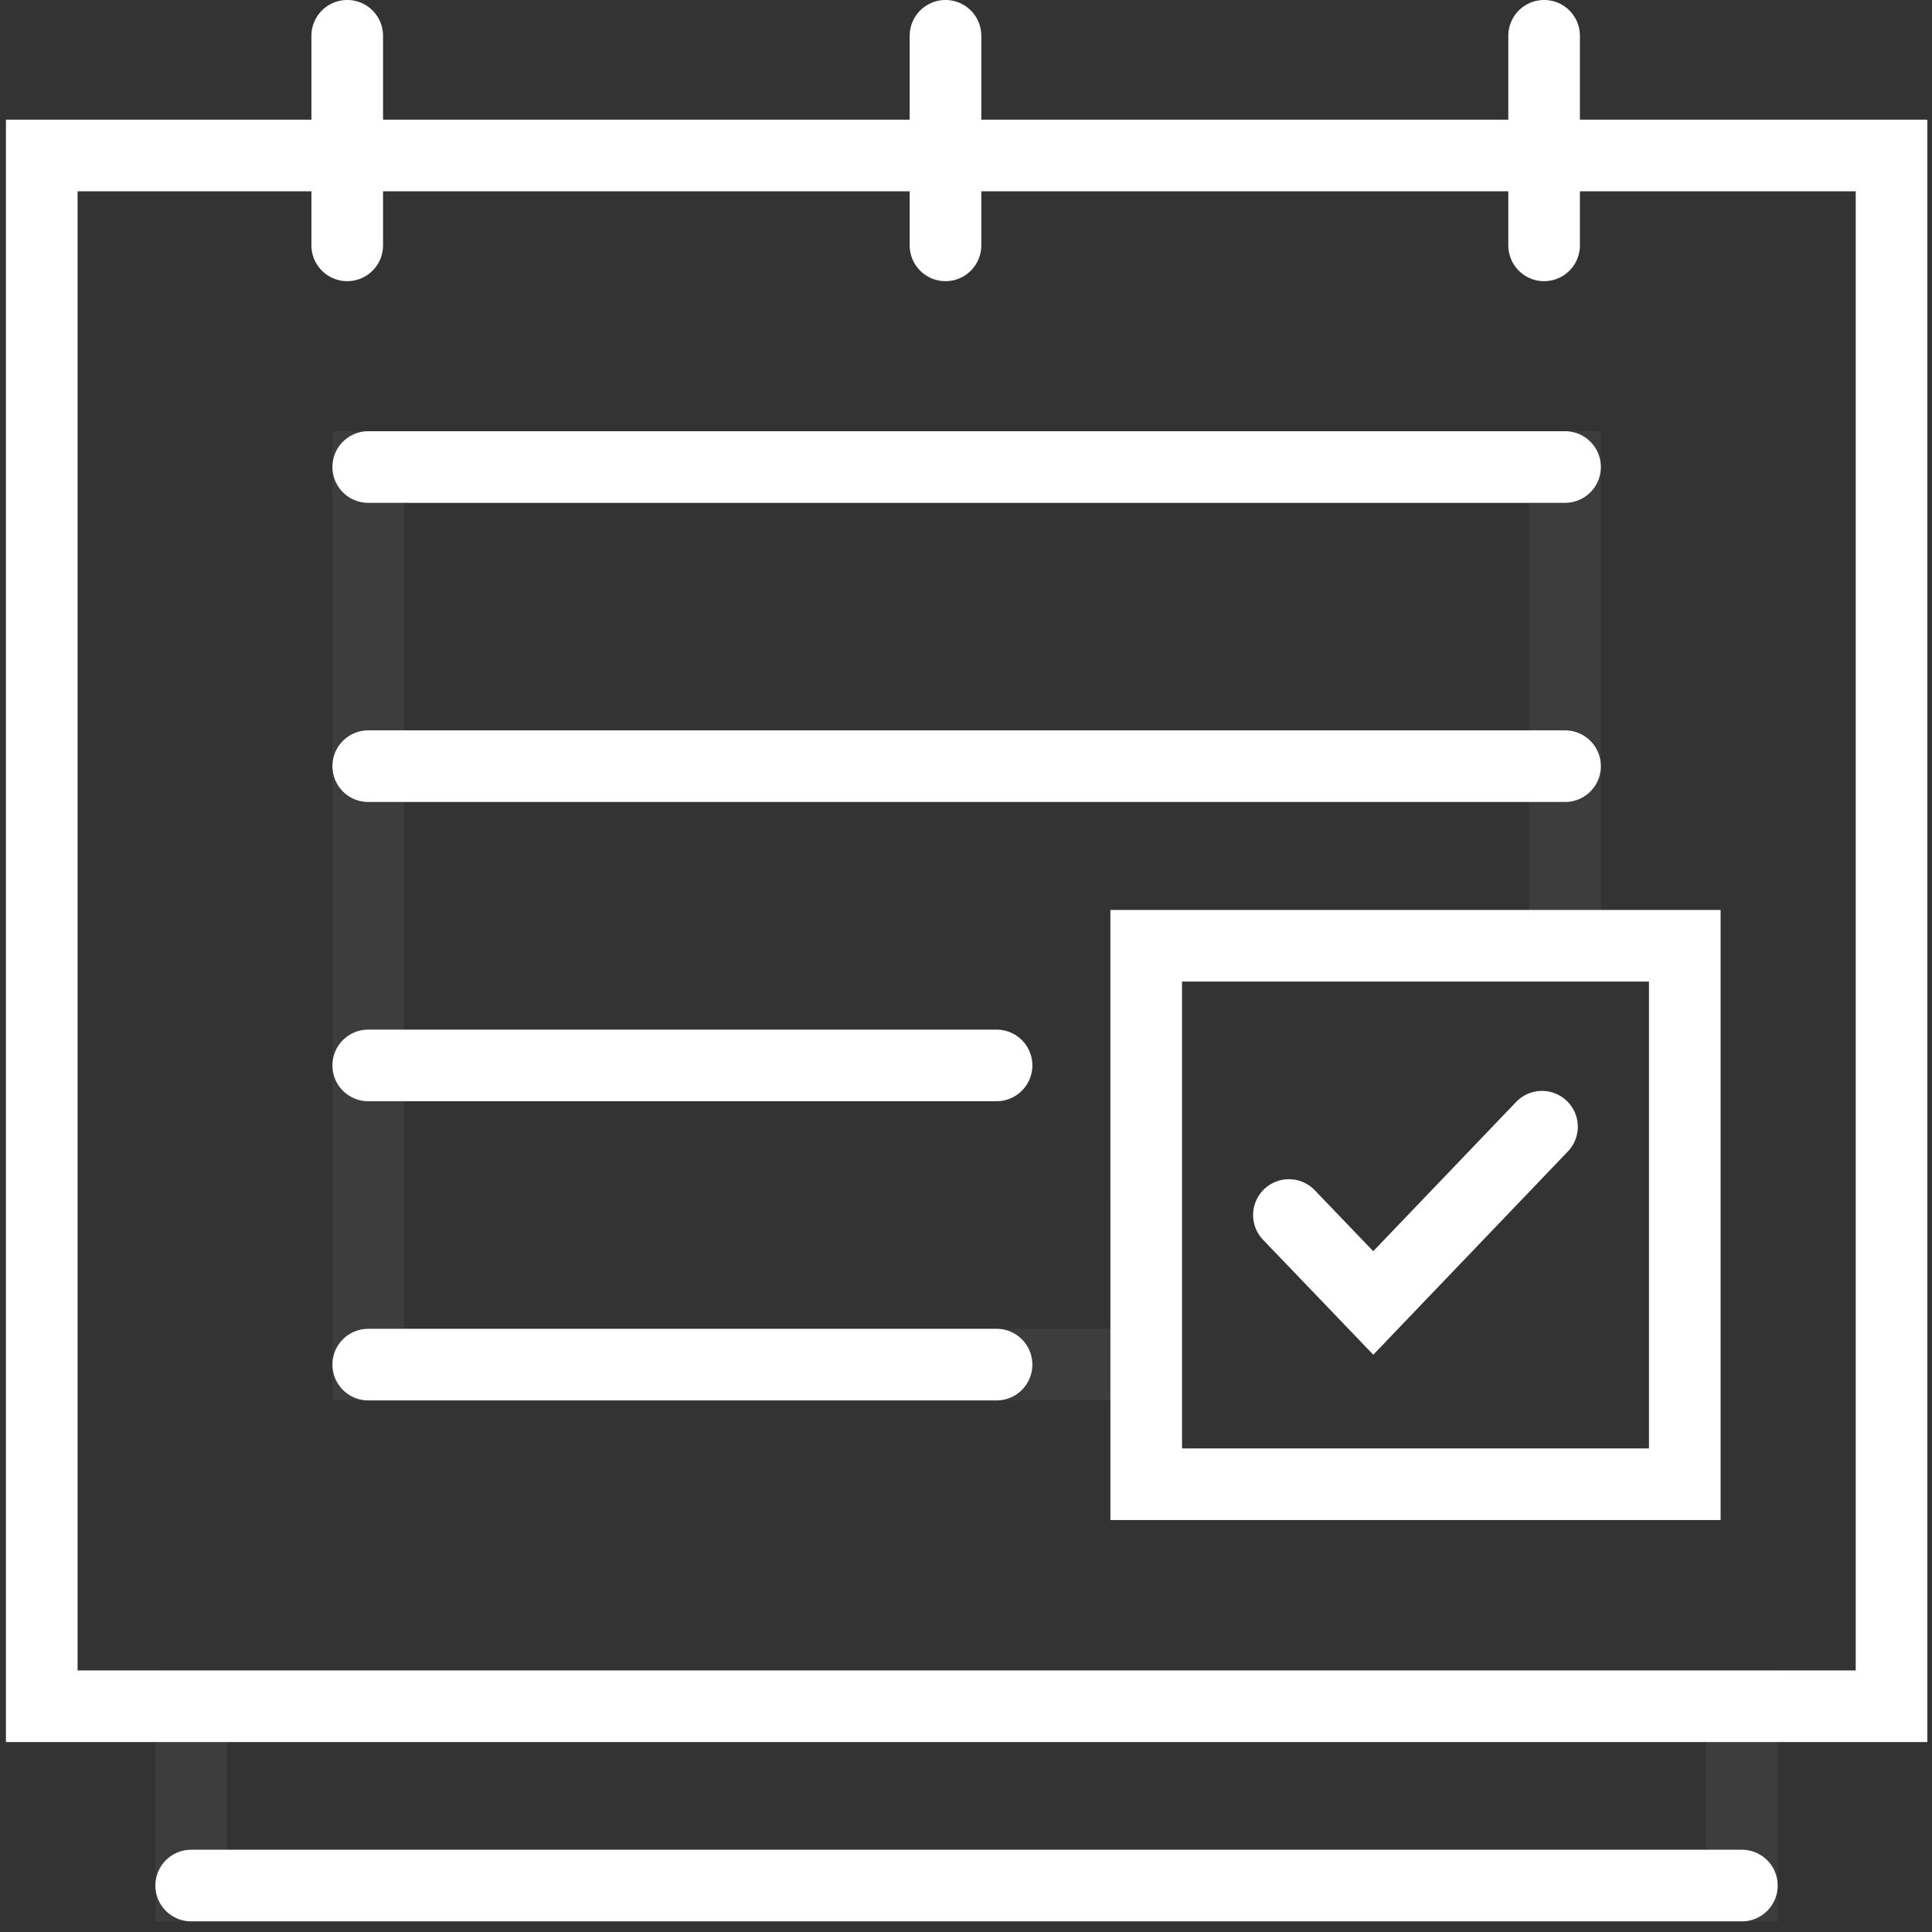 <svg xmlns="http://www.w3.org/2000/svg" width="44" height="44" viewBox="0 0 44 44" fill="none"><rect x="0" y="0" width="44" height="44" fill="#333333" stroke="none"/><path opacity="0.05" d="M26.103 21.538H35.644V10.636H8.386V31.076H26.108L26.103 21.538ZM4.358 38.854H39.67V42.943H4.358V38.854Z" stroke="white" stroke-width="1.631" stroke-linecap="round"></path><path d="M39.67 42.942H4.354M21.533 0.815V5.588M7.908 0.815V5.588M35.166 0.815V5.588M8.386 10.636H35.643M8.386 17.449H35.643M8.386 24.264H22.696M8.386 31.078H22.696M0.951 3.541H43.078V38.858H0.951V3.541Z" stroke="white" stroke-width="1.631" stroke-linecap="round"></path><path fill-rule="evenodd" clip-rule="evenodd" d="M26.104 21.539H38.37V33.803H26.104V21.539Z" stroke="white" stroke-width="1.631" stroke-linecap="round"></path><path d="M35.118 25.66L31.275 29.674L29.354 27.671" stroke="white" stroke-width="1.631" stroke-linecap="round"></path></svg>